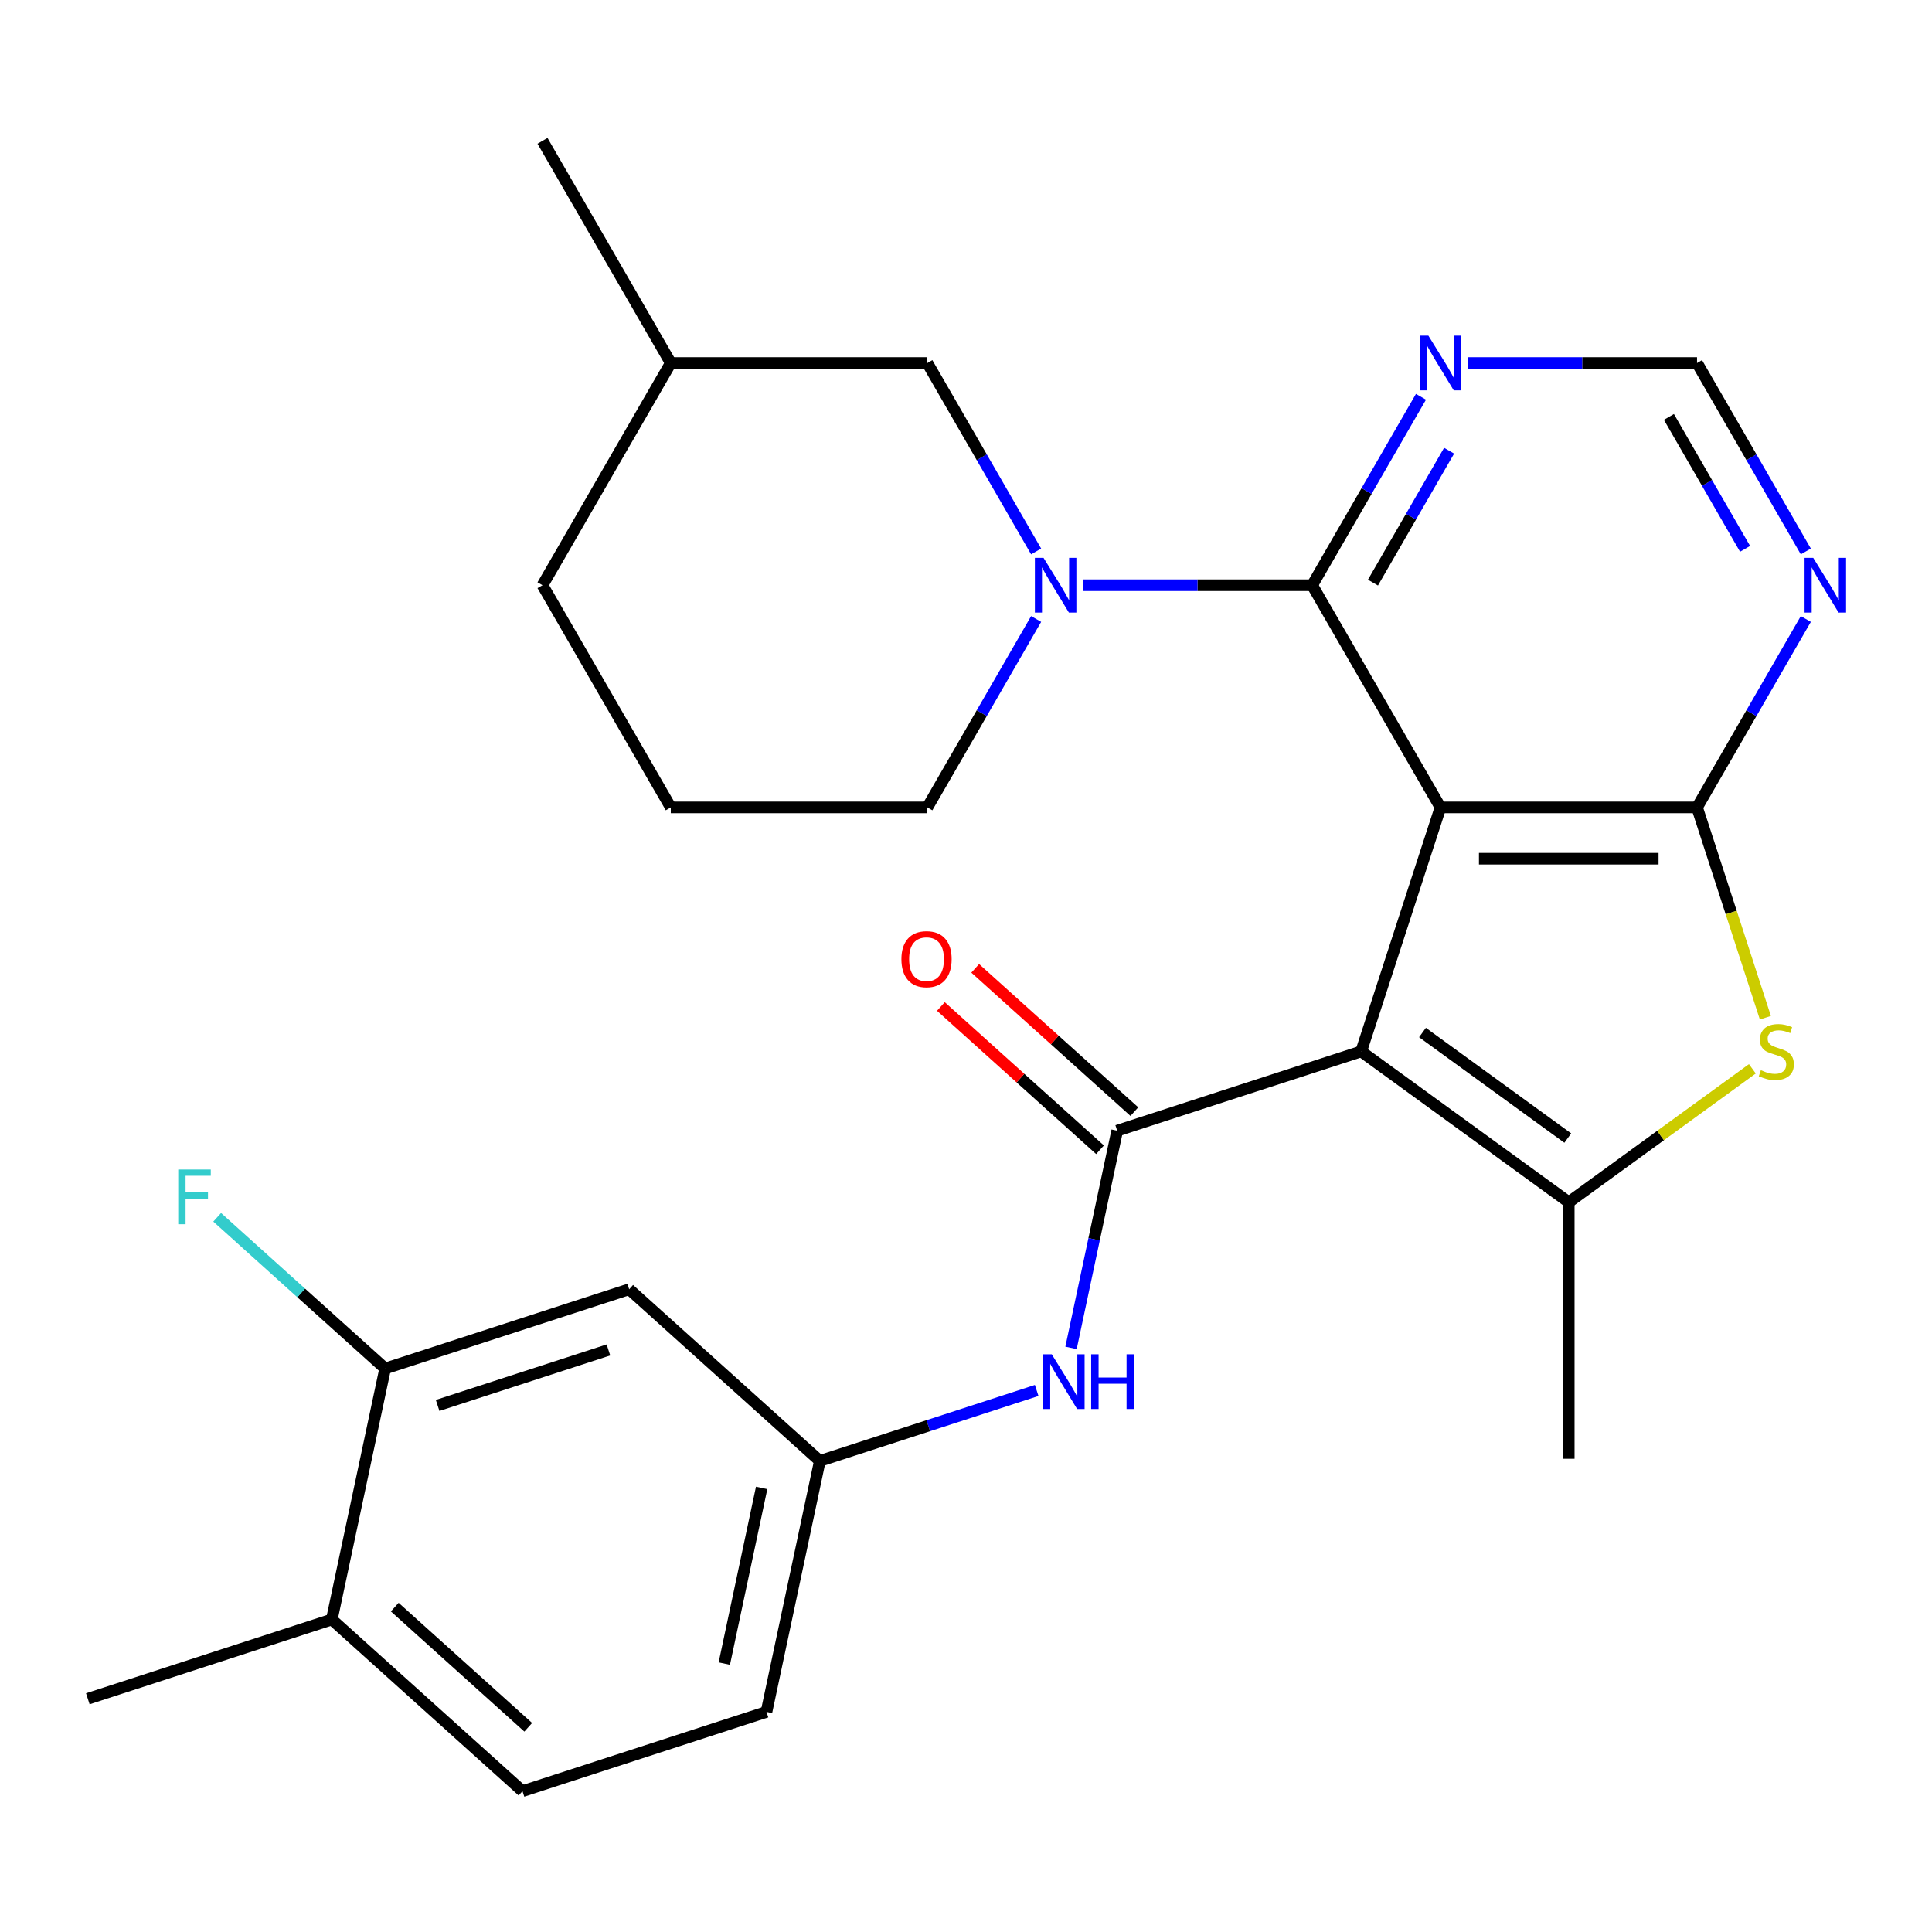 <?xml version='1.0' encoding='iso-8859-1'?>
<svg version='1.1' baseProfile='full'
              xmlns='http://www.w3.org/2000/svg'
                      xmlns:rdkit='http://www.rdkit.org/xml'
                      xmlns:xlink='http://www.w3.org/1999/xlink'
                  xml:space='preserve'
width='1000px' height='1000px' viewBox='0 0 1000 1000'>
<!-- END OF HEADER -->
<rect style='opacity:1.0;fill:#FFFFFF;stroke:none' width='1000' height='1000' x='0' y='0'> </rect>
<path class='bond-0' d='M 745.588,417.91 L 704.551,544.207' style='fill:none;fill-rule:evenodd;stroke:#000000;stroke-width:6px;stroke-linecap:butt;stroke-linejoin:miter;stroke-opacity:1' />
<path class='bond-1' d='M 745.588,417.91 L 878.385,417.91' style='fill:none;fill-rule:evenodd;stroke:#000000;stroke-width:6px;stroke-linecap:butt;stroke-linejoin:miter;stroke-opacity:1' />
<path class='bond-1' d='M 765.507,444.469 L 858.465,444.469' style='fill:none;fill-rule:evenodd;stroke:#000000;stroke-width:6px;stroke-linecap:butt;stroke-linejoin:miter;stroke-opacity:1' />
<path class='bond-2' d='M 745.588,417.91 L 679.189,302.904' style='fill:none;fill-rule:evenodd;stroke:#000000;stroke-width:6px;stroke-linecap:butt;stroke-linejoin:miter;stroke-opacity:1' />
<path class='bond-3' d='M 704.551,544.207 L 811.986,622.263' style='fill:none;fill-rule:evenodd;stroke:#000000;stroke-width:6px;stroke-linecap:butt;stroke-linejoin:miter;stroke-opacity:1' />
<path class='bond-3' d='M 736.278,534.429 L 811.482,589.068' style='fill:none;fill-rule:evenodd;stroke:#000000;stroke-width:6px;stroke-linecap:butt;stroke-linejoin:miter;stroke-opacity:1' />
<path class='bond-4' d='M 704.551,544.207 L 578.254,585.244' style='fill:none;fill-rule:evenodd;stroke:#000000;stroke-width:6px;stroke-linecap:butt;stroke-linejoin:miter;stroke-opacity:1' />
<path class='bond-5' d='M 878.385,417.91 L 896.069,472.339' style='fill:none;fill-rule:evenodd;stroke:#000000;stroke-width:6px;stroke-linecap:butt;stroke-linejoin:miter;stroke-opacity:1' />
<path class='bond-5' d='M 896.069,472.339 L 913.754,526.767' style='fill:none;fill-rule:evenodd;stroke:#CCCC00;stroke-width:6px;stroke-linecap:butt;stroke-linejoin:miter;stroke-opacity:1' />
<path class='bond-7' d='M 878.385,417.91 L 906.538,369.147' style='fill:none;fill-rule:evenodd;stroke:#000000;stroke-width:6px;stroke-linecap:butt;stroke-linejoin:miter;stroke-opacity:1' />
<path class='bond-7' d='M 906.538,369.147 L 934.691,320.384' style='fill:none;fill-rule:evenodd;stroke:#0000FF;stroke-width:6px;stroke-linecap:butt;stroke-linejoin:miter;stroke-opacity:1' />
<path class='bond-6' d='M 679.189,302.904 L 619.821,302.904' style='fill:none;fill-rule:evenodd;stroke:#000000;stroke-width:6px;stroke-linecap:butt;stroke-linejoin:miter;stroke-opacity:1' />
<path class='bond-6' d='M 619.821,302.904 L 560.452,302.904' style='fill:none;fill-rule:evenodd;stroke:#0000FF;stroke-width:6px;stroke-linecap:butt;stroke-linejoin:miter;stroke-opacity:1' />
<path class='bond-8' d='M 679.189,302.904 L 707.342,254.142' style='fill:none;fill-rule:evenodd;stroke:#000000;stroke-width:6px;stroke-linecap:butt;stroke-linejoin:miter;stroke-opacity:1' />
<path class='bond-8' d='M 707.342,254.142 L 735.496,205.379' style='fill:none;fill-rule:evenodd;stroke:#0000FF;stroke-width:6px;stroke-linecap:butt;stroke-linejoin:miter;stroke-opacity:1' />
<path class='bond-8' d='M 710.636,301.555 L 730.344,267.421' style='fill:none;fill-rule:evenodd;stroke:#000000;stroke-width:6px;stroke-linecap:butt;stroke-linejoin:miter;stroke-opacity:1' />
<path class='bond-8' d='M 730.344,267.421 L 750.051,233.287' style='fill:none;fill-rule:evenodd;stroke:#0000FF;stroke-width:6px;stroke-linecap:butt;stroke-linejoin:miter;stroke-opacity:1' />
<path class='bond-21' d='M 811.986,622.263 L 811.986,755.06' style='fill:none;fill-rule:evenodd;stroke:#000000;stroke-width:6px;stroke-linecap:butt;stroke-linejoin:miter;stroke-opacity:1' />
<path class='bond-27' d='M 811.986,622.263 L 859.504,587.74' style='fill:none;fill-rule:evenodd;stroke:#000000;stroke-width:6px;stroke-linecap:butt;stroke-linejoin:miter;stroke-opacity:1' />
<path class='bond-27' d='M 859.504,587.74 L 907.021,553.216' style='fill:none;fill-rule:evenodd;stroke:#CCCC00;stroke-width:6px;stroke-linecap:butt;stroke-linejoin:miter;stroke-opacity:1' />
<path class='bond-9' d='M 578.254,585.244 L 566.307,641.451' style='fill:none;fill-rule:evenodd;stroke:#000000;stroke-width:6px;stroke-linecap:butt;stroke-linejoin:miter;stroke-opacity:1' />
<path class='bond-9' d='M 566.307,641.451 L 554.359,697.659' style='fill:none;fill-rule:evenodd;stroke:#0000FF;stroke-width:6px;stroke-linecap:butt;stroke-linejoin:miter;stroke-opacity:1' />
<path class='bond-15' d='M 587.14,575.375 L 545.956,538.293' style='fill:none;fill-rule:evenodd;stroke:#000000;stroke-width:6px;stroke-linecap:butt;stroke-linejoin:miter;stroke-opacity:1' />
<path class='bond-15' d='M 545.956,538.293 L 504.772,501.211' style='fill:none;fill-rule:evenodd;stroke:#FF0000;stroke-width:6px;stroke-linecap:butt;stroke-linejoin:miter;stroke-opacity:1' />
<path class='bond-15' d='M 569.368,595.112 L 528.184,558.03' style='fill:none;fill-rule:evenodd;stroke:#000000;stroke-width:6px;stroke-linecap:butt;stroke-linejoin:miter;stroke-opacity:1' />
<path class='bond-15' d='M 528.184,558.03 L 487.001,520.948' style='fill:none;fill-rule:evenodd;stroke:#FF0000;stroke-width:6px;stroke-linecap:butt;stroke-linejoin:miter;stroke-opacity:1' />
<path class='bond-13' d='M 536.3,285.424 L 508.147,236.662' style='fill:none;fill-rule:evenodd;stroke:#0000FF;stroke-width:6px;stroke-linecap:butt;stroke-linejoin:miter;stroke-opacity:1' />
<path class='bond-13' d='M 508.147,236.662 L 479.994,187.899' style='fill:none;fill-rule:evenodd;stroke:#000000;stroke-width:6px;stroke-linecap:butt;stroke-linejoin:miter;stroke-opacity:1' />
<path class='bond-19' d='M 536.3,320.384 L 508.147,369.147' style='fill:none;fill-rule:evenodd;stroke:#0000FF;stroke-width:6px;stroke-linecap:butt;stroke-linejoin:miter;stroke-opacity:1' />
<path class='bond-19' d='M 508.147,369.147 L 479.994,417.91' style='fill:none;fill-rule:evenodd;stroke:#000000;stroke-width:6px;stroke-linecap:butt;stroke-linejoin:miter;stroke-opacity:1' />
<path class='bond-28' d='M 934.691,285.424 L 906.538,236.662' style='fill:none;fill-rule:evenodd;stroke:#0000FF;stroke-width:6px;stroke-linecap:butt;stroke-linejoin:miter;stroke-opacity:1' />
<path class='bond-28' d='M 906.538,236.662 L 878.385,187.899' style='fill:none;fill-rule:evenodd;stroke:#000000;stroke-width:6px;stroke-linecap:butt;stroke-linejoin:miter;stroke-opacity:1' />
<path class='bond-28' d='M 903.244,284.075 L 883.537,249.941' style='fill:none;fill-rule:evenodd;stroke:#0000FF;stroke-width:6px;stroke-linecap:butt;stroke-linejoin:miter;stroke-opacity:1' />
<path class='bond-28' d='M 883.537,249.941 L 863.829,215.807' style='fill:none;fill-rule:evenodd;stroke:#000000;stroke-width:6px;stroke-linecap:butt;stroke-linejoin:miter;stroke-opacity:1' />
<path class='bond-12' d='M 759.648,187.899 L 819.016,187.899' style='fill:none;fill-rule:evenodd;stroke:#0000FF;stroke-width:6px;stroke-linecap:butt;stroke-linejoin:miter;stroke-opacity:1' />
<path class='bond-12' d='M 819.016,187.899 L 878.385,187.899' style='fill:none;fill-rule:evenodd;stroke:#000000;stroke-width:6px;stroke-linecap:butt;stroke-linejoin:miter;stroke-opacity:1' />
<path class='bond-14' d='M 536.584,719.707 L 480.465,737.941' style='fill:none;fill-rule:evenodd;stroke:#0000FF;stroke-width:6px;stroke-linecap:butt;stroke-linejoin:miter;stroke-opacity:1' />
<path class='bond-14' d='M 480.465,737.941 L 424.347,756.175' style='fill:none;fill-rule:evenodd;stroke:#000000;stroke-width:6px;stroke-linecap:butt;stroke-linejoin:miter;stroke-opacity:1' />
<path class='bond-10' d='M 199.362,708.353 L 325.659,667.317' style='fill:none;fill-rule:evenodd;stroke:#000000;stroke-width:6px;stroke-linecap:butt;stroke-linejoin:miter;stroke-opacity:1' />
<path class='bond-10' d='M 226.514,727.457 L 314.922,698.732' style='fill:none;fill-rule:evenodd;stroke:#000000;stroke-width:6px;stroke-linecap:butt;stroke-linejoin:miter;stroke-opacity:1' />
<path class='bond-18' d='M 199.362,708.353 L 155.888,669.209' style='fill:none;fill-rule:evenodd;stroke:#000000;stroke-width:6px;stroke-linecap:butt;stroke-linejoin:miter;stroke-opacity:1' />
<path class='bond-18' d='M 155.888,669.209 L 112.415,630.065' style='fill:none;fill-rule:evenodd;stroke:#33CCCC;stroke-width:6px;stroke-linecap:butt;stroke-linejoin:miter;stroke-opacity:1' />
<path class='bond-30' d='M 199.362,708.353 L 171.752,838.248' style='fill:none;fill-rule:evenodd;stroke:#000000;stroke-width:6px;stroke-linecap:butt;stroke-linejoin:miter;stroke-opacity:1' />
<path class='bond-11' d='M 325.659,667.317 L 424.347,756.175' style='fill:none;fill-rule:evenodd;stroke:#000000;stroke-width:6px;stroke-linecap:butt;stroke-linejoin:miter;stroke-opacity:1' />
<path class='bond-22' d='M 479.994,187.899 L 347.197,187.899' style='fill:none;fill-rule:evenodd;stroke:#000000;stroke-width:6px;stroke-linecap:butt;stroke-linejoin:miter;stroke-opacity:1' />
<path class='bond-20' d='M 424.347,756.175 L 396.736,886.07' style='fill:none;fill-rule:evenodd;stroke:#000000;stroke-width:6px;stroke-linecap:butt;stroke-linejoin:miter;stroke-opacity:1' />
<path class='bond-20' d='M 394.226,770.137 L 374.899,861.064' style='fill:none;fill-rule:evenodd;stroke:#000000;stroke-width:6px;stroke-linecap:butt;stroke-linejoin:miter;stroke-opacity:1' />
<path class='bond-16' d='M 171.752,838.248 L 270.439,927.106' style='fill:none;fill-rule:evenodd;stroke:#000000;stroke-width:6px;stroke-linecap:butt;stroke-linejoin:miter;stroke-opacity:1' />
<path class='bond-16' d='M 204.327,831.839 L 273.408,894.04' style='fill:none;fill-rule:evenodd;stroke:#000000;stroke-width:6px;stroke-linecap:butt;stroke-linejoin:miter;stroke-opacity:1' />
<path class='bond-24' d='M 171.752,838.248 L 45.455,879.285' style='fill:none;fill-rule:evenodd;stroke:#000000;stroke-width:6px;stroke-linecap:butt;stroke-linejoin:miter;stroke-opacity:1' />
<path class='bond-17' d='M 270.439,927.106 L 396.736,886.07' style='fill:none;fill-rule:evenodd;stroke:#000000;stroke-width:6px;stroke-linecap:butt;stroke-linejoin:miter;stroke-opacity:1' />
<path class='bond-23' d='M 479.994,417.91 L 347.197,417.91' style='fill:none;fill-rule:evenodd;stroke:#000000;stroke-width:6px;stroke-linecap:butt;stroke-linejoin:miter;stroke-opacity:1' />
<path class='bond-26' d='M 347.197,187.899 L 280.799,72.894' style='fill:none;fill-rule:evenodd;stroke:#000000;stroke-width:6px;stroke-linecap:butt;stroke-linejoin:miter;stroke-opacity:1' />
<path class='bond-29' d='M 347.197,187.899 L 280.799,302.904' style='fill:none;fill-rule:evenodd;stroke:#000000;stroke-width:6px;stroke-linecap:butt;stroke-linejoin:miter;stroke-opacity:1' />
<path class='bond-25' d='M 347.197,417.91 L 280.799,302.904' style='fill:none;fill-rule:evenodd;stroke:#000000;stroke-width:6px;stroke-linecap:butt;stroke-linejoin:miter;stroke-opacity:1' />
<path  class='atom-6' d='M 911.421 553.927
Q 911.741 554.047, 913.061 554.607
Q 914.381 555.167, 915.821 555.527
Q 917.301 555.847, 918.741 555.847
Q 921.421 555.847, 922.981 554.567
Q 924.541 553.247, 924.541 550.967
Q 924.541 549.407, 923.741 548.447
Q 922.981 547.487, 921.781 546.967
Q 920.581 546.447, 918.581 545.847
Q 916.061 545.087, 914.541 544.367
Q 913.061 543.647, 911.981 542.127
Q 910.941 540.607, 910.941 538.047
Q 910.941 534.487, 913.341 532.287
Q 915.781 530.087, 920.581 530.087
Q 923.861 530.087, 927.581 531.647
L 926.661 534.727
Q 923.261 533.327, 920.701 533.327
Q 917.941 533.327, 916.421 534.487
Q 914.901 535.607, 914.941 537.567
Q 914.941 539.087, 915.701 540.007
Q 916.501 540.927, 917.621 541.447
Q 918.781 541.967, 920.701 542.567
Q 923.261 543.367, 924.781 544.167
Q 926.301 544.967, 927.381 546.607
Q 928.501 548.207, 928.501 550.967
Q 928.501 554.887, 925.861 557.007
Q 923.261 559.087, 918.901 559.087
Q 916.381 559.087, 914.461 558.527
Q 912.581 558.007, 910.341 557.087
L 911.421 553.927
' fill='#CCCC00'/>
<path  class='atom-7' d='M 540.132 288.744
L 549.412 303.744
Q 550.332 305.224, 551.812 307.904
Q 553.292 310.584, 553.372 310.744
L 553.372 288.744
L 557.132 288.744
L 557.132 317.064
L 553.252 317.064
L 543.292 300.664
Q 542.132 298.744, 540.892 296.544
Q 539.692 294.344, 539.332 293.664
L 539.332 317.064
L 535.652 317.064
L 535.652 288.744
L 540.132 288.744
' fill='#0000FF'/>
<path  class='atom-8' d='M 938.523 288.744
L 947.803 303.744
Q 948.723 305.224, 950.203 307.904
Q 951.683 310.584, 951.763 310.744
L 951.763 288.744
L 955.523 288.744
L 955.523 317.064
L 951.643 317.064
L 941.683 300.664
Q 940.523 298.744, 939.283 296.544
Q 938.083 294.344, 937.723 293.664
L 937.723 317.064
L 934.043 317.064
L 934.043 288.744
L 938.523 288.744
' fill='#0000FF'/>
<path  class='atom-9' d='M 739.328 173.739
L 748.608 188.739
Q 749.528 190.219, 751.008 192.899
Q 752.488 195.579, 752.568 195.739
L 752.568 173.739
L 756.328 173.739
L 756.328 202.059
L 752.448 202.059
L 742.488 185.659
Q 741.328 183.739, 740.088 181.539
Q 738.888 179.339, 738.528 178.659
L 738.528 202.059
L 734.848 202.059
L 734.848 173.739
L 739.328 173.739
' fill='#0000FF'/>
<path  class='atom-10' d='M 544.384 700.979
L 553.664 715.979
Q 554.584 717.459, 556.064 720.139
Q 557.544 722.819, 557.624 722.979
L 557.624 700.979
L 561.384 700.979
L 561.384 729.299
L 557.504 729.299
L 547.544 712.899
Q 546.384 710.979, 545.144 708.779
Q 543.944 706.579, 543.584 705.899
L 543.584 729.299
L 539.904 729.299
L 539.904 700.979
L 544.384 700.979
' fill='#0000FF'/>
<path  class='atom-10' d='M 564.784 700.979
L 568.624 700.979
L 568.624 713.019
L 583.104 713.019
L 583.104 700.979
L 586.944 700.979
L 586.944 729.299
L 583.104 729.299
L 583.104 716.219
L 568.624 716.219
L 568.624 729.299
L 564.784 729.299
L 564.784 700.979
' fill='#0000FF'/>
<path  class='atom-16' d='M 466.567 496.465
Q 466.567 489.665, 469.927 485.865
Q 473.287 482.065, 479.567 482.065
Q 485.847 482.065, 489.207 485.865
Q 492.567 489.665, 492.567 496.465
Q 492.567 503.345, 489.167 507.265
Q 485.767 511.145, 479.567 511.145
Q 473.327 511.145, 469.927 507.265
Q 466.567 503.385, 466.567 496.465
M 479.567 507.945
Q 483.887 507.945, 486.207 505.065
Q 488.567 502.145, 488.567 496.465
Q 488.567 490.905, 486.207 488.105
Q 483.887 485.265, 479.567 485.265
Q 475.247 485.265, 472.887 488.065
Q 470.567 490.865, 470.567 496.465
Q 470.567 502.185, 472.887 505.065
Q 475.247 507.945, 479.567 507.945
' fill='#FF0000'/>
<path  class='atom-19' d='M 92.255 605.335
L 109.095 605.335
L 109.095 608.575
L 96.055 608.575
L 96.055 617.175
L 107.655 617.175
L 107.655 620.455
L 96.055 620.455
L 96.055 633.655
L 92.255 633.655
L 92.255 605.335
' fill='#33CCCC'/>
</svg>
